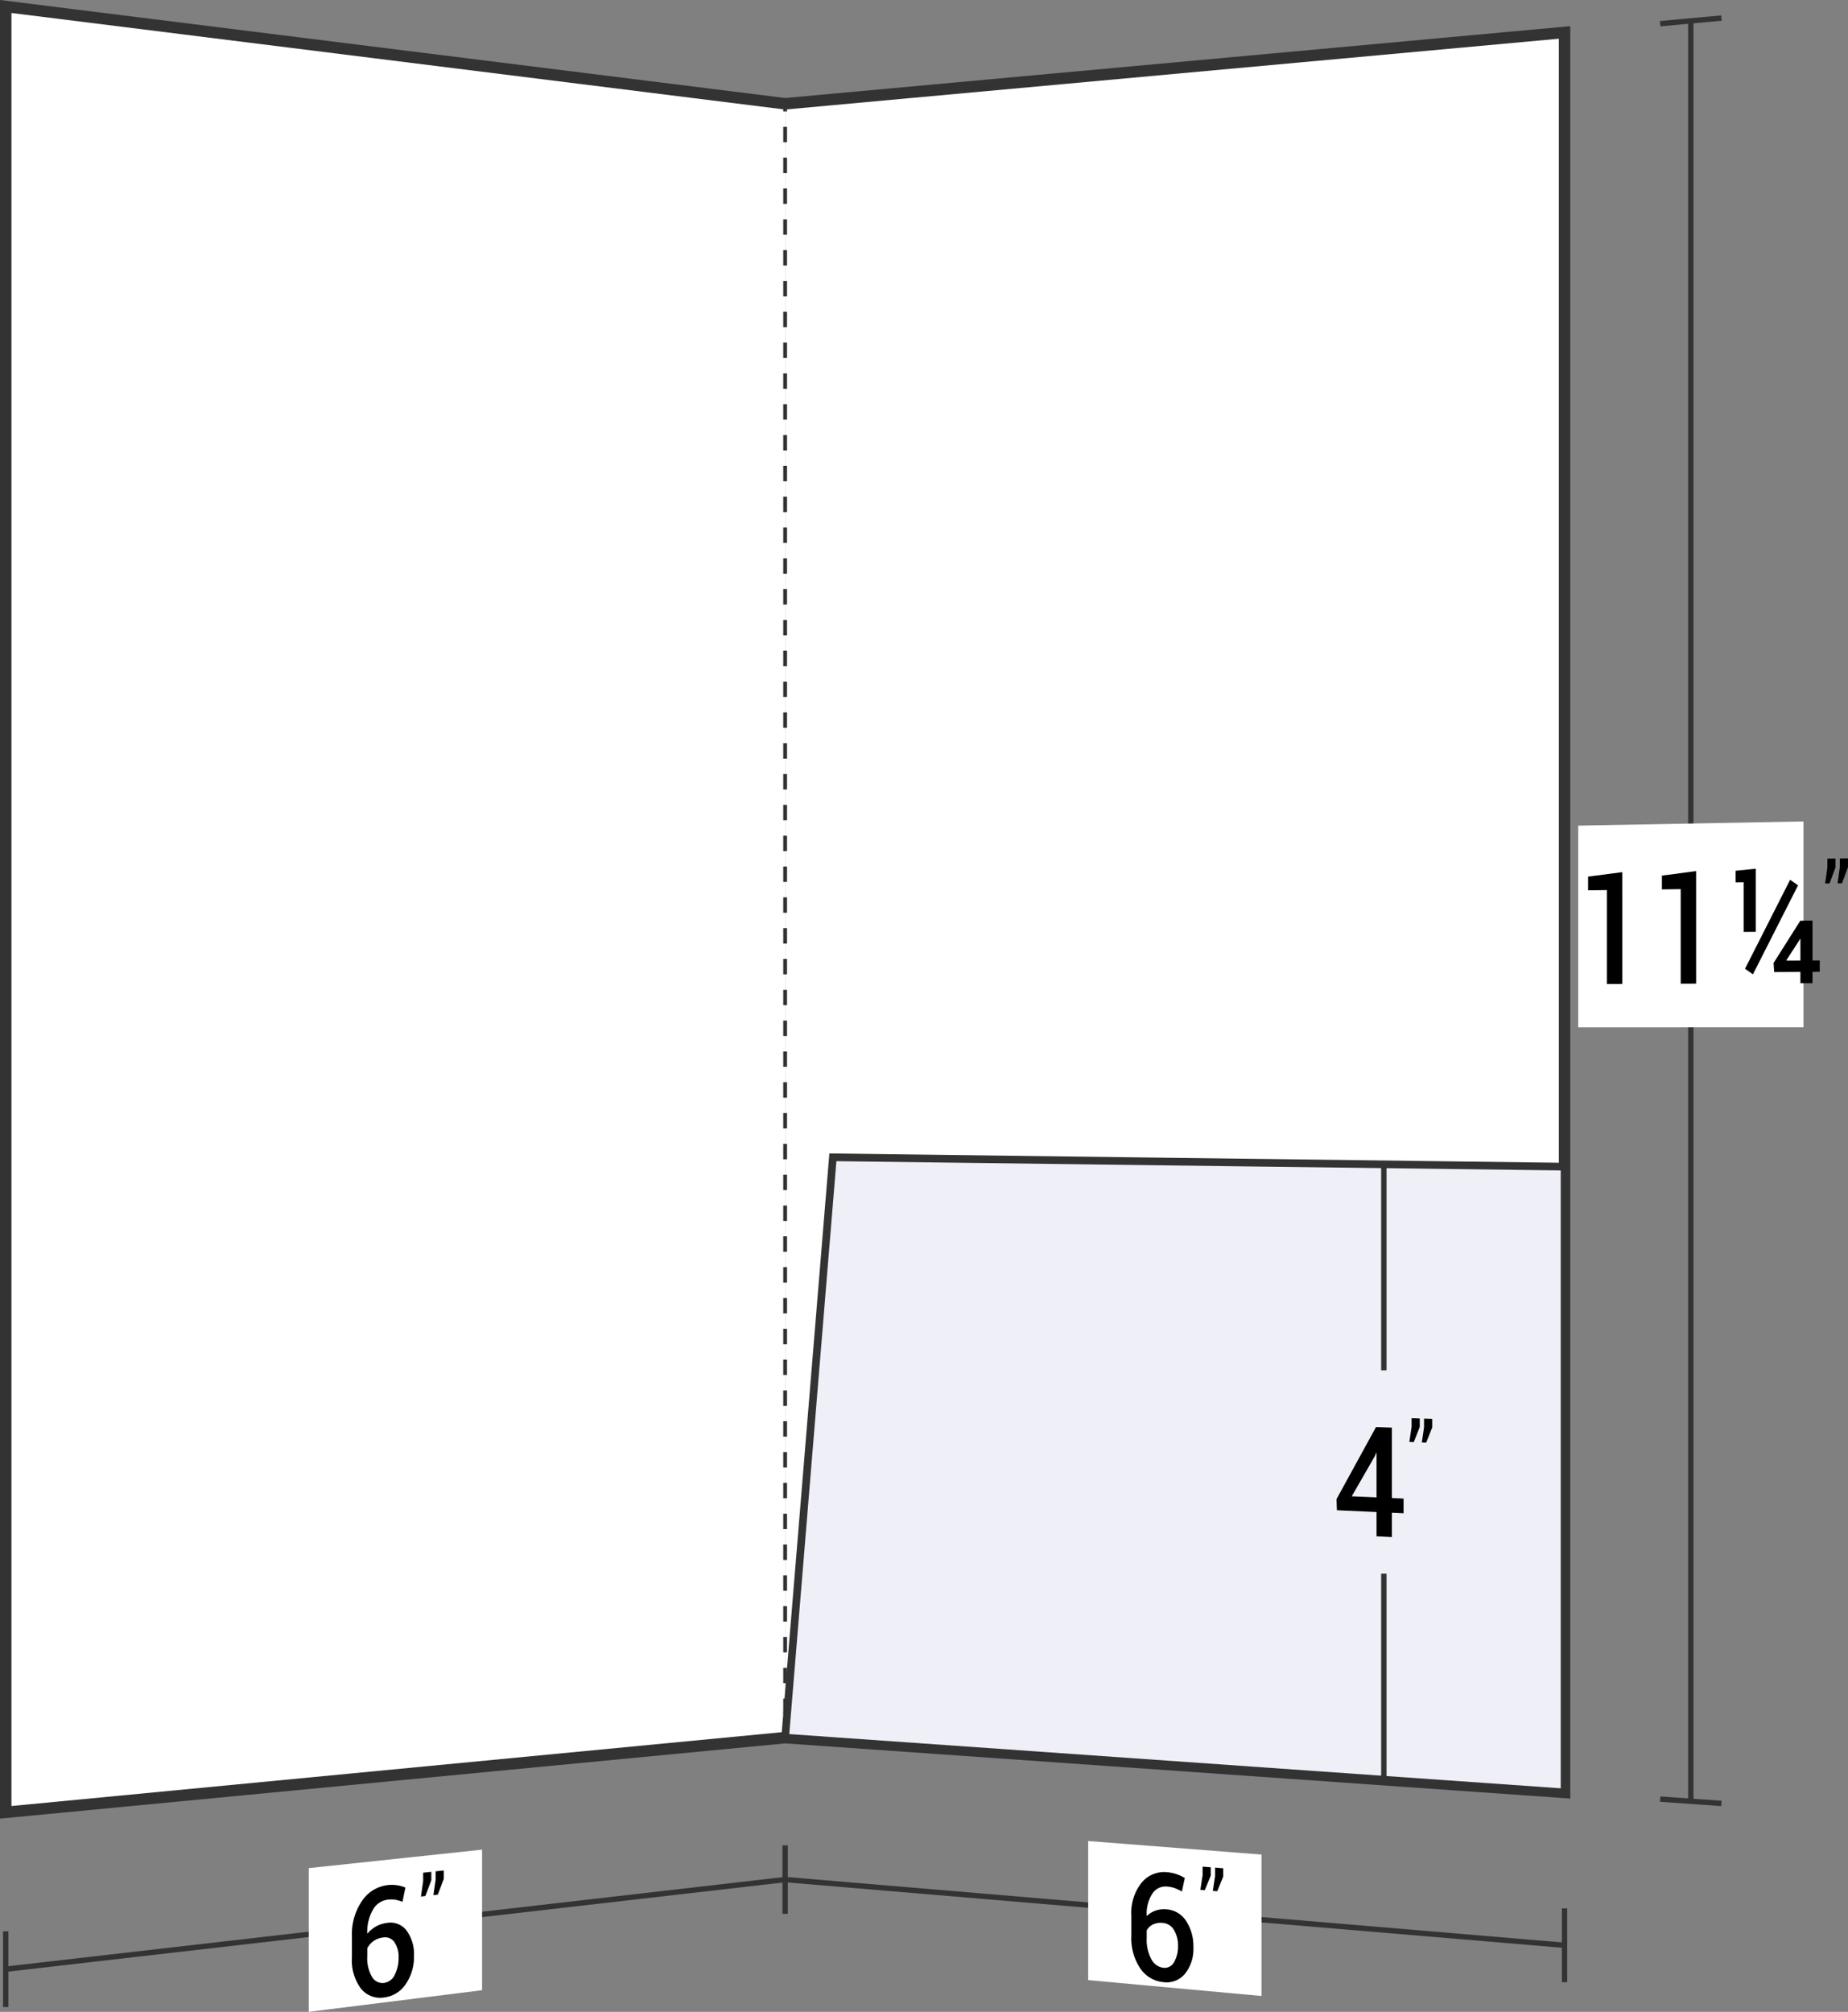 <svg xmlns="http://www.w3.org/2000/svg" viewBox="0 0 120.922 131.601">
  <rect x="0" y="0" width="120.922" height="131.601" fill="#808080" stroke="none"/>
  <defs>
    <style>
      .cls-1, .cls-5, .cls-6 {
        fill: none;
      }

      .cls-1, .cls-3, .cls-4, .cls-5, .cls-6 {
        stroke: #333;
        stroke-miterlimit: 10;
      }

      .cls-1 {
        stroke-width: 0.35px;
      }

      .cls-2, .cls-3 {
        fill: #fff;
      }

      .cls-3 {
        stroke-width: 0.75px;
      }

      .cls-4 {
        fill: #eeeff7;
        stroke-width: 0.5px;
      }

      .cls-5, .cls-6 {
        stroke-width: 0.25px;
      }

      .cls-6 {
        stroke-dasharray: 1.008 1.008;
      }
    </style>
  </defs>
  <title>68-05</title>
  <g id="Layer_2" data-name="Layer 2">
    <g id="Layer_1-2" data-name="Layer 1">
      <g>
        <g>
          <g>
            <path class="cls-1" d="M51.375,122.949q-25.5,2.932-51,5.863"/>
            <path class="cls-1" d="M.375,126.335v4.953"/>
            <path class="cls-2" d="M31.545,130.186c-4.537.566-6.805.849-11.341,1.415v-9.401c4.536-.483,6.804-.725,11.341-1.208C31.545,124.669,31.545,126.508,31.545,130.186Z"/>
            <g>
              <path d="M25.369,123.311a2.371,2.371,0,0,1,.623.011,2.164,2.164,0,0,1,.535.151c-.077.372-.115.559-.191.931a2.499,2.499,0,0,0-.452-.132,1.737,1.737,0,0,0-.511-.009,1.284,1.284,0,0,0-.973.663,2.886,2.886,0,0,0-.367,1.535v.034a2.058,2.058,0,0,1,.578-.483,1.917,1.917,0,0,1,.725-.23,1.321,1.321,0,0,1,1.28.519,2.611,2.611,0,0,1,.472,1.638,3.123,3.123,0,0,1-.54,1.849,1.975,1.975,0,0,1-1.415.873,1.612,1.612,0,0,1-1.513-.577,3.114,3.114,0,0,1-.592-2.068v-1.365a3.837,3.837,0,0,1,.666-2.313A2.333,2.333,0,0,1,25.369,123.311Zm-.282,3.425a1.359,1.359,0,0,0-.647.235,1.254,1.254,0,0,0-.406.48v.509a2.418,2.418,0,0,0,.309,1.357.796.796,0,0,0,.791.392.903.903,0,0,0,.693-.528,2.362,2.362,0,0,0,.253-1.123,1.693,1.693,0,0,0-.266-1.007A.733.733,0,0,0,25.087,126.736Z"/>
              <path d="M28.224,122.991c-.157.414-.235.621-.392,1.036l-.288.032c.058-.401.087-.602.145-1.003v-.556l.534-.058Zm.815-.09c-.157.413-.235.62-.392,1.034l-.288.032c.058-.401.087-.601.145-1.002v-.555l.534-.058Z"/>
            </g>
          </g>
          <path class="cls-3" d="M51.375,113.664q-25.5,2.443-51,4.886V.425q25.5,3.182,51,6.364"/>
        </g>
        <g>
          <g>
            <path class="cls-1" d="M102.375,127.248q-25.5-2.15-51-4.299"/>
            <path class="cls-1" d="M51.375,120.708c0,1.793,0,2.689,0,4.481"/>
            <path class="cls-1" d="M102.375,124.835V129.662"/>
            <path class="cls-2" d="M82.545,130.564c-4.536-.415-6.805-.623-11.341-1.038v-9.098l11.341.886C82.546,125.014,82.545,126.864,82.545,130.564Z"/>
            <g>
              <path d="M76.369,122.468a2.554,2.554,0,0,1,.623.129,2.617,2.617,0,0,1,.535.251c-.077.354-.115.531-.191.884a3.038,3.038,0,0,0-.452-.218,1.878,1.878,0,0,0-.511-.107,1.027,1.027,0,0,0-.973.465,2.431,2.431,0,0,0-.367,1.434v.034a1.561,1.561,0,0,1,.578-.36,1.726,1.726,0,0,1,.725-.083,1.646,1.646,0,0,1,1.28.766,2.998,2.998,0,0,1,.472,1.717,2.583,2.583,0,0,1-.54,1.718,1.558,1.558,0,0,1-1.415.561,2.051,2.051,0,0,1-1.513-.887,3.533,3.533,0,0,1-.592-2.145v-1.334a3.157,3.157,0,0,1,.666-2.133A1.902,1.902,0,0,1,76.369,122.468Zm-.282,3.317a1.194,1.194,0,0,0-.647.101.925.925,0,0,0-.406.389v.499a2.677,2.677,0,0,0,.309,1.395,1.025,1.025,0,0,0,.791.551.697.697,0,0,0,.693-.375,2.008,2.008,0,0,0,.253-1.056,1.918,1.918,0,0,0-.266-1.047A.922.922,0,0,0,76.087,125.785Z"/>
              <path d="M79.225,122.691c-.157.382-.235.573-.392.955l-.288-.024c.058-.387.087-.581.146-.968v-.552l.534.043Zm.815.066c-.157.383-.235.574-.392.956l-.288-.024.146-.969v-.553l.534.043Z"/>
            </g>
          </g>
          <path class="cls-1" d="M110.636,1.366q-0,58.231,0,116.461"/>
          <path class="cls-1" d="M108.631,117.686l4.01.282"/>
          <path class="cls-1" d="M108.631,1.549l4.01-.367"/>
          <path class="cls-2" d="M118.007,67.195l-14.741.001V54.007l14.741-.274Z"/>
          <g>
            <path d="M106.153,64.364l-1.009.004V58.223l-1.229.016V57.342c.895-.117,1.342-.175,2.237-.292Z"/>
            <path d="M110.984,64.344l-1.009.004V58.162l-1.229.016v-.902c.895-.117,1.342-.176,2.237-.294Z"/>
            <path d="M114.89,60.952l-.797.007V57.714l-.527.007v-.761c.53-.054.795-.081,1.324-.136Zm-.188,2.782c-.207-.145-.311-.218-.519-.363,1.18-2.319,1.771-3.483,2.951-5.82.207.144.311.216.519.361C116.473,60.25,115.883,61.415,114.702,63.734Zm3.897-.908.474-.003v.747l-.474.002v.741l-.792.003V63.576l-1.715.009-.041-.591c.7-1.104,1.051-1.658,1.751-2.767l.797-.008Zm-1.71-.015.013.025.905-.005V61.422l-.025-.01-.05.102C117.395,62.033,117.227,62.293,116.89,62.811Z"/>
            <path d="M120.106,56.736c-.157.42-.235.63-.392,1.05l-.288.004.146-1.04V56.165l.534-.008Zm.815-.012c-.157.421-.235.631-.392,1.052l-.288.004.145-1.041v-.586l.534-.008Z"/>
          </g>
          <path class="cls-3" d="M51.375,113.664q25.5,1.791,51,3.583V2.122q-25.5,2.334-51,4.667"/>
          <path class="cls-4" d="M102.375,117.247q-25.5-1.791-51-3.583,1.569-18.98,3.124-37.96,23.938.305,47.876.61Z"/>
          <g>
            <path class="cls-5" d="M51.375,6.789v.5"/>
            <path class="cls-6" d="M51.375,8.297q0,52.181,0,104.363"/>
            <path class="cls-5" d="M51.375,113.164v.5"/>
          </g>
          <g>
            <path class="cls-1" d="M90.55,76.163V89.639"/>
            <path class="cls-1" d="M90.55,102.94v13.476"/>
            <g>
              <path d="M91.077,97.993l.764.034v.96l-.764-.035v1.593l-1.004-.048v-1.591c-1.038-.047-1.556-.07-2.594-.117l-.025-.726c1.034-1.879,1.552-2.823,2.586-4.716l1.037.039Zm-2.627-.115,1.623.071v-2.902l-.025-.011-.083.208C89.359,96.299,89.056,96.826,88.45,97.877Z"/>
              <path d="M92.9,93.343c-.157.397-.235.595-.392.991l-.288-.011.146-.994v-.563l.534.019Zm.815.03c-.157.397-.235.596-.392.992l-.288-.011.146-.995v-.564l.534.019Z"/>
            </g>
          </g>
        </g>
      </g>
    </g>
  </g>
</svg>
